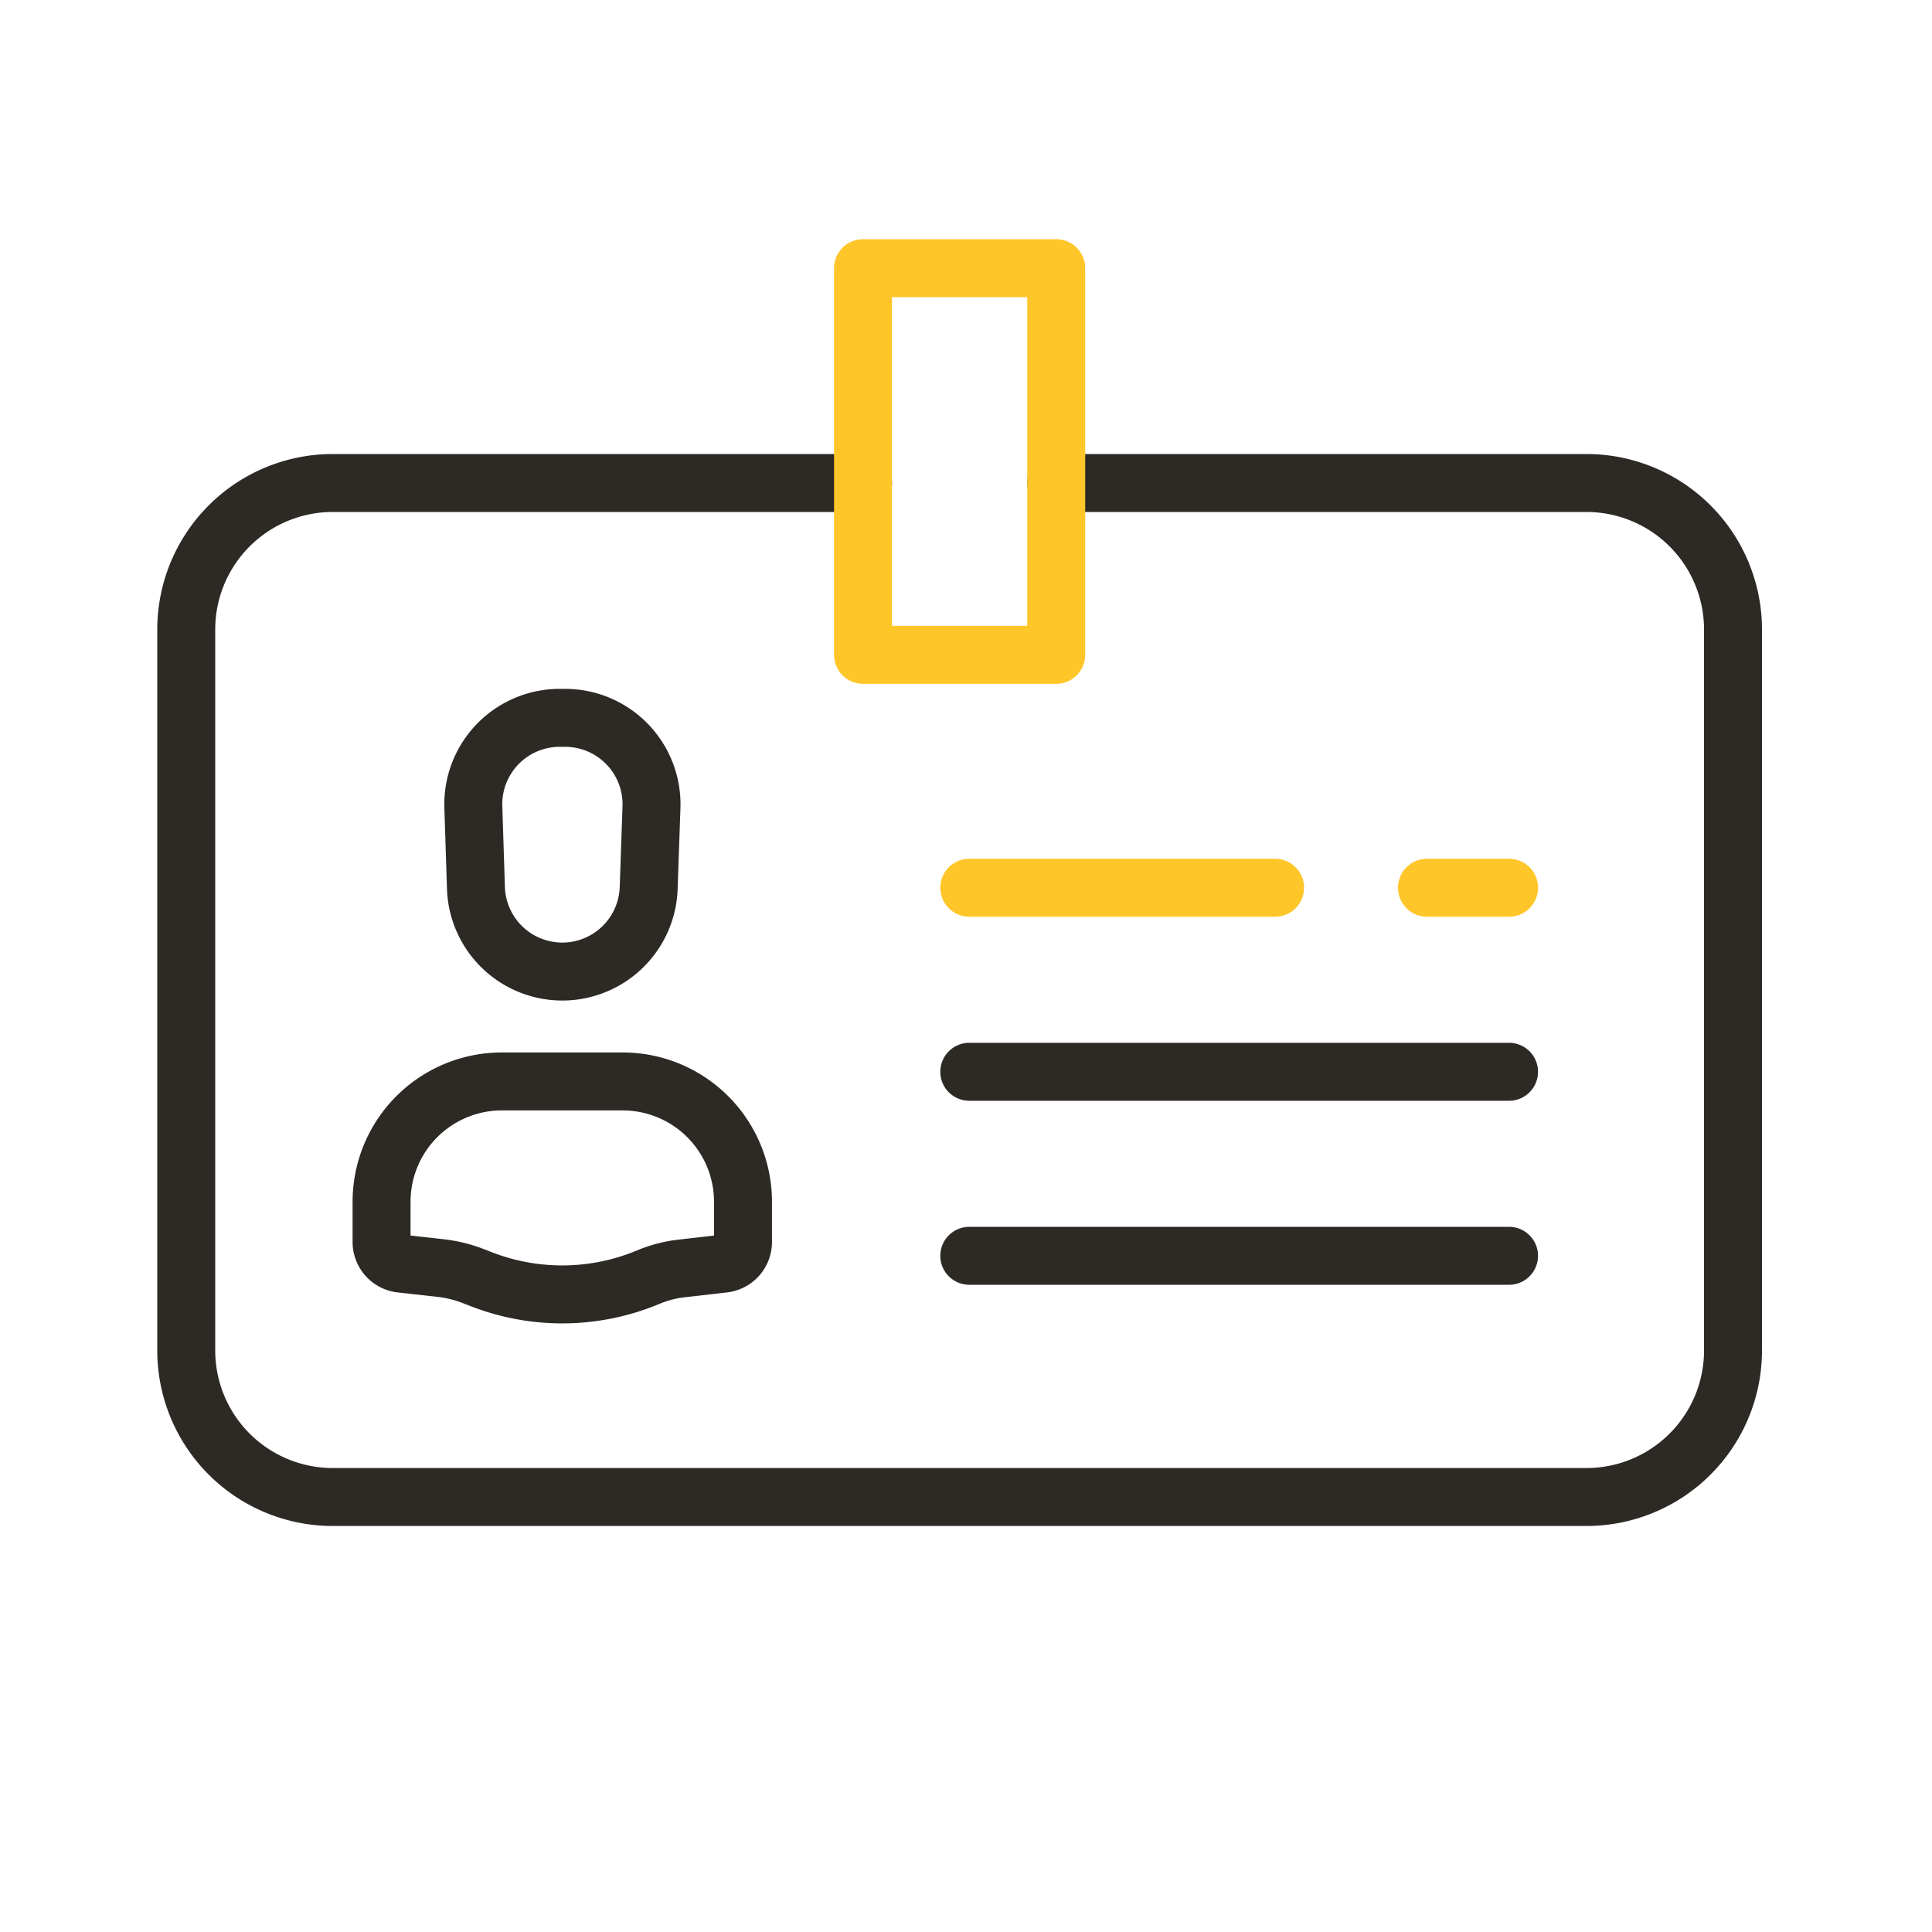<svg id="Warstwa_3" data-name="Warstwa 3" xmlns="http://www.w3.org/2000/svg" viewBox="0 0 400 400"><defs><style>.cls-1,.cls-2{fill:none;stroke-linecap:round;stroke-linejoin:round;stroke-width:12px;}.cls-1{stroke:#2d2a26;}.cls-2{stroke:#ffc629;}</style></defs><path class="cls-1" d="M218.68,100H328.46a30.34,30.34,0,0,1,30.34,30.34V279.6a30.34,30.34,0,0,1-30.34,30.34H68.9A30.34,30.34,0,0,1,38.56,279.6V130.32A30.34,30.34,0,0,1,68.9,100H178.68"/><polygon class="cls-2" points="218.68 135.58 178.68 135.58 178.68 55.52 218.68 55.52 218.68 135.58 218.68 135.58"/><path class="cls-1" d="M104,223.9h24.91a24.92,24.92,0,0,1,24.92,24.91v8.34a4.51,4.51,0,0,1-4,4.47l-8.72,1a25.15,25.15,0,0,0-6.92,1.81h0a46.2,46.2,0,0,1-35.58,0l-.06,0a27,27,0,0,0-7.22-1.88L83,261.62a4.5,4.5,0,0,1-4-4.47v-8.34A24.91,24.91,0,0,1,104,223.9Zm11.87-75.28H117a17.9,17.9,0,0,1,17.88,18.52l-.58,16.74a17.9,17.9,0,0,1-17.88,17.27h0a17.89,17.89,0,0,1-17.88-17.27L98,167.14a17.9,17.9,0,0,1,17.88-18.52ZM200.68,260H312.43m-111.75-38.1H312.43"/><path class="cls-2" d="M200.68,183.8H264m31.44,0h17"/></svg>